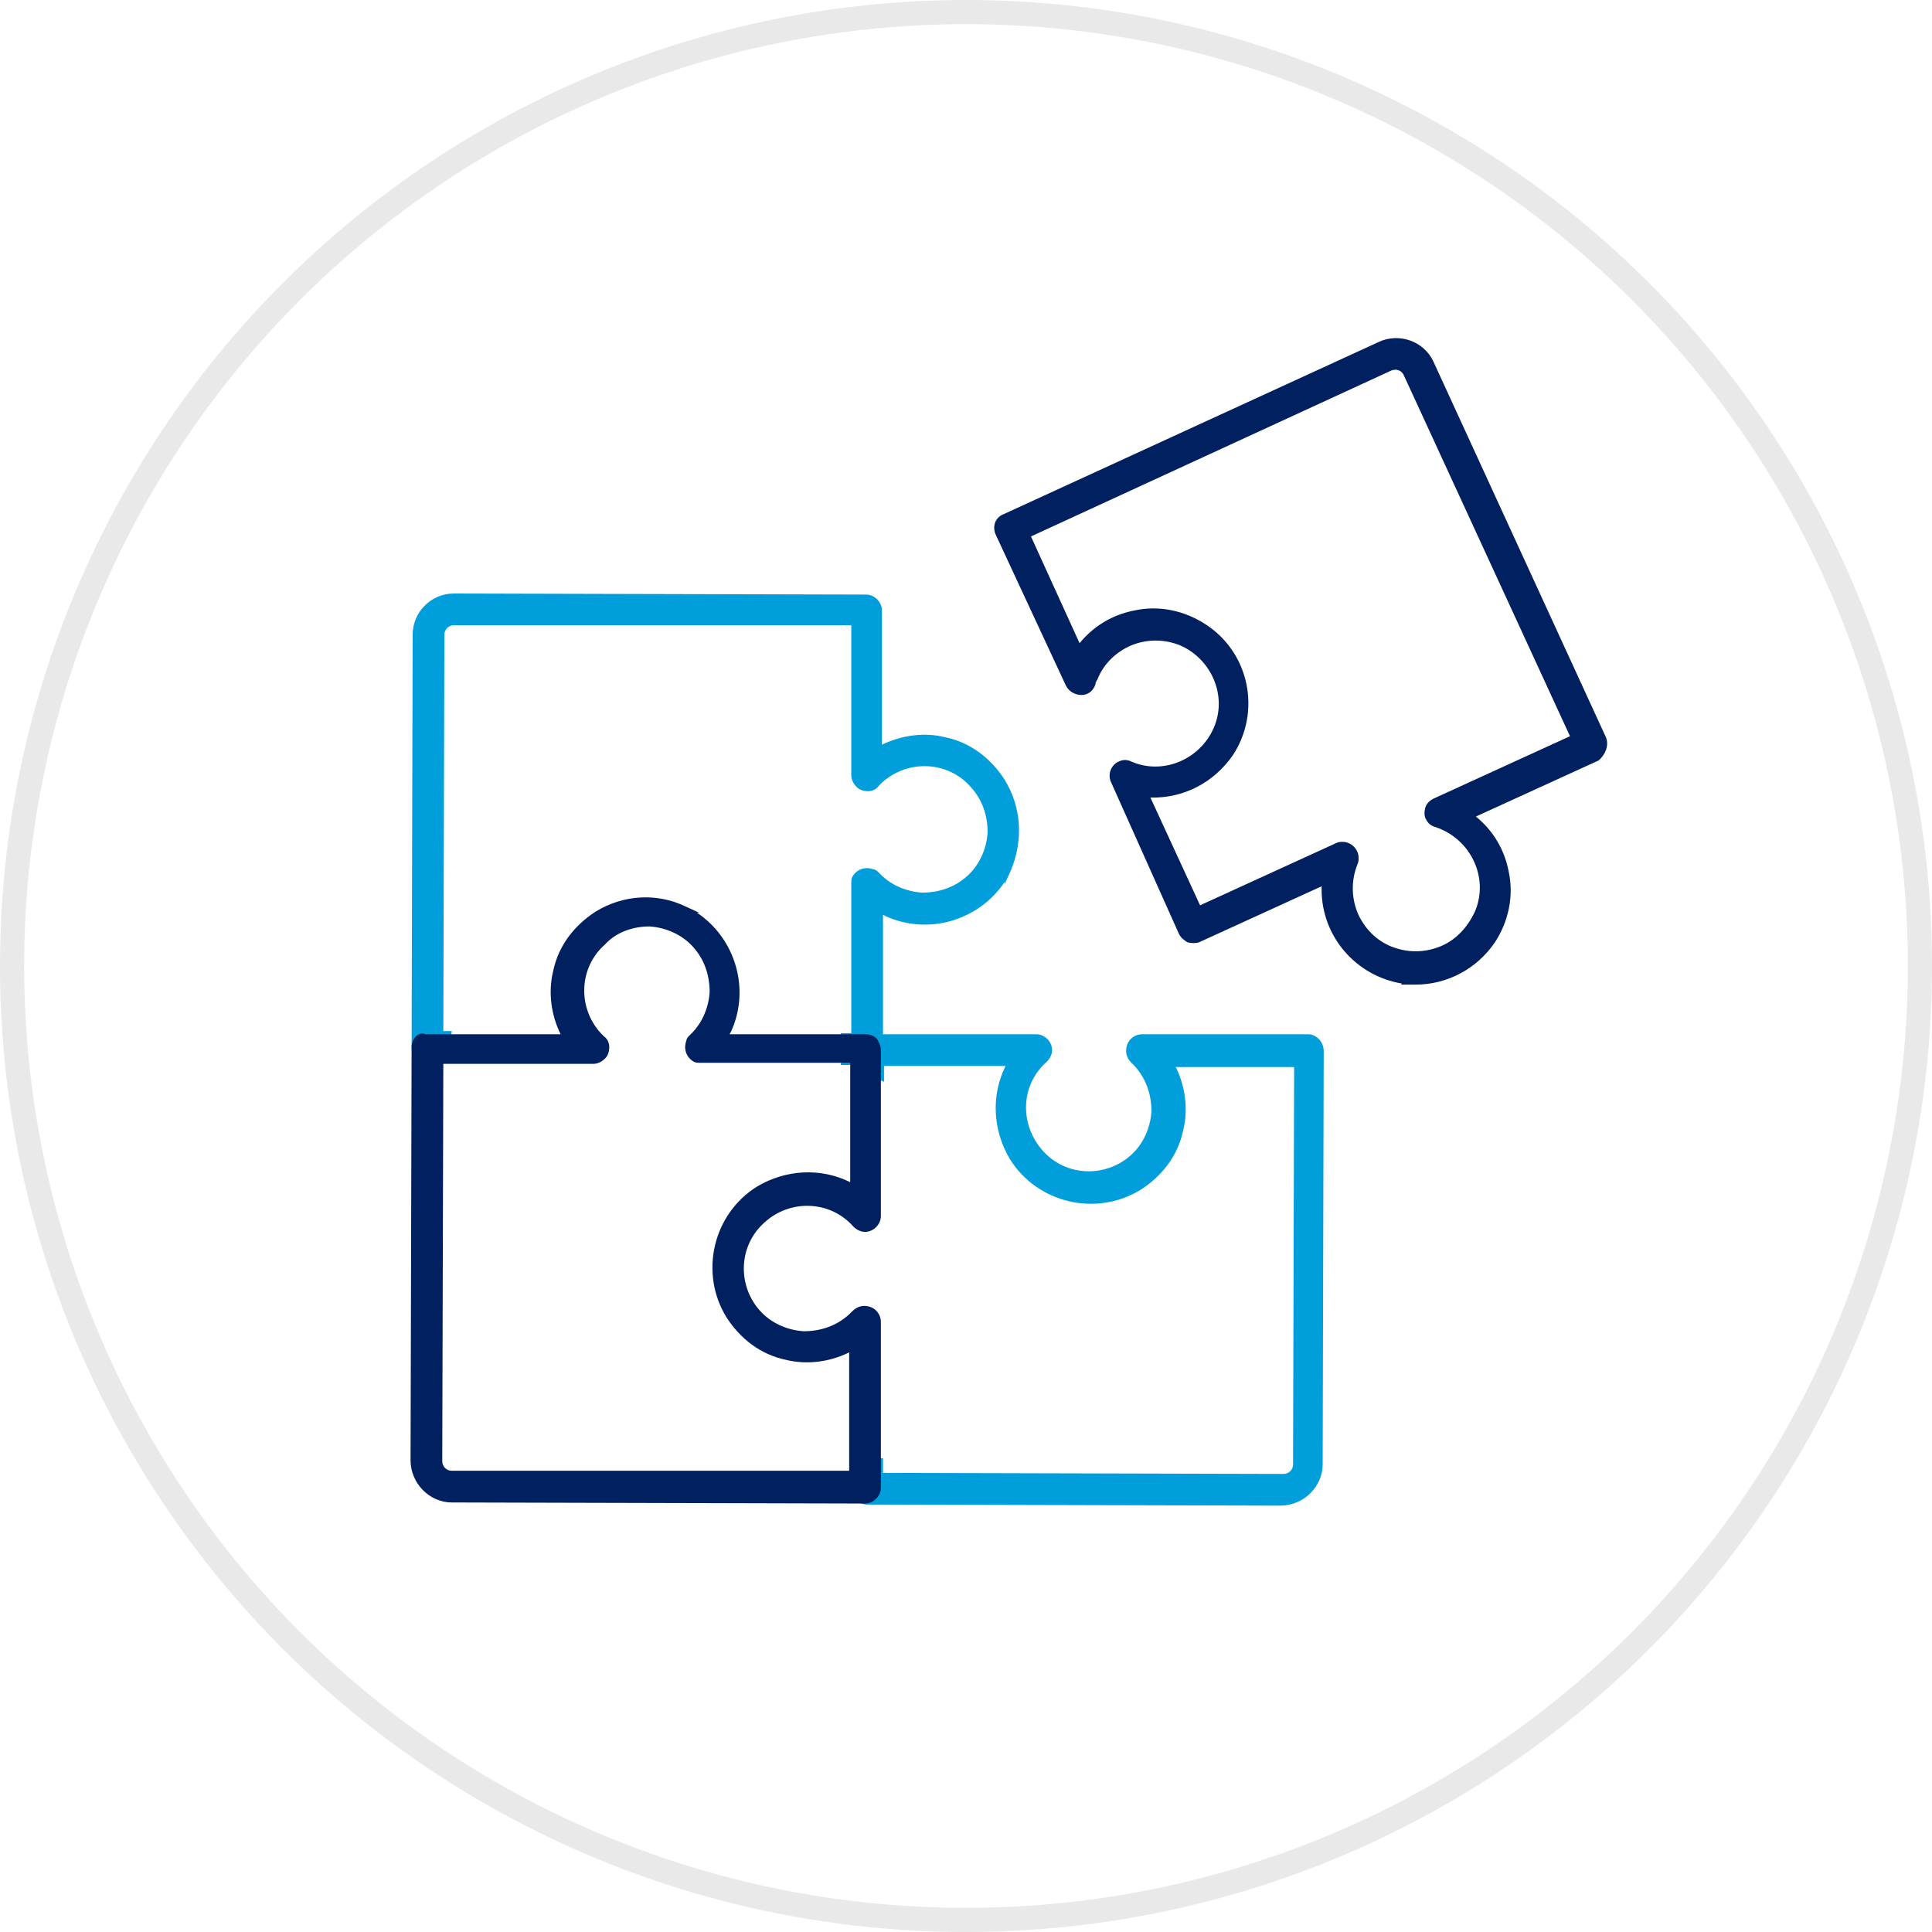<svg width="80" height="80" viewBox="0 0 80 80" fill="none" xmlns="http://www.w3.org/2000/svg">
<circle cx="40" cy="40" r="39.5" stroke="#E9E9E9"/>
<path d="M66.498 30.529L59.364 14.992C58.97 14.117 57.92 13.767 57.088 14.161L41.552 21.294C41.202 21.426 41.07 21.82 41.245 22.17L44.134 28.384C44.265 28.647 44.528 28.778 44.79 28.778C45.053 28.778 45.272 28.603 45.359 28.34C45.359 28.253 45.403 28.209 45.447 28.122C45.709 27.465 46.235 26.984 46.847 26.721C47.504 26.459 48.204 26.459 48.861 26.721C50.173 27.29 50.83 28.822 50.261 30.135C49.692 31.448 48.16 32.104 46.847 31.535C46.672 31.448 46.497 31.448 46.322 31.535C46.016 31.666 45.841 32.06 46.016 32.41L48.817 38.669C48.904 38.844 49.035 38.931 49.167 39.019C49.342 39.063 49.517 39.063 49.648 39.019L54.725 36.699C54.725 36.743 54.725 36.787 54.725 36.831C54.725 38.8 56.169 40.419 58.051 40.726L58.007 40.77H58.62C59.933 40.77 61.158 40.113 61.902 39.019C62.471 38.144 62.69 37.093 62.471 36.087C62.296 35.168 61.815 34.38 61.114 33.811L66.191 31.491C66.498 31.229 66.629 30.835 66.498 30.529ZM59.627 39.194C58.97 39.456 58.27 39.456 57.613 39.194C56.957 38.931 56.475 38.406 56.213 37.794C55.95 37.137 55.95 36.437 56.213 35.78C56.257 35.693 56.257 35.605 56.257 35.518C56.257 35.168 55.95 34.861 55.6 34.861C55.513 34.861 55.425 34.861 55.338 34.905L49.692 37.487L47.635 33.023C48.992 33.067 50.261 32.41 51.049 31.273C52.23 29.478 51.749 27.027 49.911 25.846C49.035 25.277 47.985 25.058 46.979 25.277C46.06 25.452 45.272 25.933 44.703 26.634L42.69 22.213L57.613 15.342C57.832 15.255 58.051 15.342 58.139 15.561L65.01 30.485L59.364 33.067C59.189 33.154 59.058 33.286 59.014 33.461C58.97 33.636 58.97 33.811 59.058 33.942C59.145 34.117 59.276 34.205 59.452 34.249C59.539 34.292 59.583 34.292 59.67 34.336C60.983 34.905 61.64 36.437 61.071 37.75C60.764 38.406 60.283 38.931 59.627 39.194Z" fill="#002060"/>
<path d="M41.596 32.279C41.027 31.404 40.195 30.747 39.145 30.529C38.27 30.31 37.35 30.441 36.519 30.835V25.277C36.519 24.927 36.213 24.62 35.862 24.62L18.794 24.576C17.831 24.576 17.087 25.364 17.087 26.283L17.044 43.352C17.044 43.702 17.35 44.008 17.7 44.008H18.663C18.663 43.877 18.619 43.745 18.619 43.57C18.619 43.264 18.663 42.958 18.707 42.695H18.357L18.401 26.283C18.401 26.064 18.576 25.89 18.794 25.89H35.25V32.104C35.25 32.279 35.337 32.454 35.469 32.585C35.6 32.717 35.775 32.761 35.95 32.761C36.125 32.761 36.3 32.673 36.388 32.542C36.431 32.498 36.475 32.454 36.519 32.41C37.569 31.448 39.232 31.491 40.195 32.585C40.676 33.111 40.895 33.767 40.895 34.467C40.852 35.167 40.545 35.824 40.064 36.262C39.539 36.743 38.882 36.962 38.182 36.962C37.482 36.918 36.825 36.612 36.388 36.13C36.344 36.087 36.256 35.999 36.169 35.999C35.819 35.868 35.469 35.999 35.294 36.305C35.25 36.393 35.25 36.48 35.25 36.568V42.782H34.812C34.812 43.001 34.856 43.176 34.856 43.395C34.856 43.614 34.856 43.877 34.812 44.096H35.906C36.081 44.096 36.256 44.008 36.388 43.92C36.519 43.789 36.563 43.614 36.563 43.439V37.881C36.606 37.881 36.65 37.925 36.65 37.925C38.444 38.756 40.545 38.1 41.596 36.524V36.612L41.858 36.043C42.383 34.774 42.296 33.417 41.596 32.279Z" fill="#009EDB"/>
<path d="M54.156 42.826H47.285C47.022 42.826 46.76 43.001 46.672 43.264C46.585 43.526 46.629 43.789 46.847 44.008C46.891 44.052 46.935 44.096 46.979 44.139C47.46 44.664 47.679 45.321 47.679 46.021C47.635 46.721 47.329 47.378 46.847 47.815C45.797 48.778 44.134 48.734 43.171 47.64C42.208 46.546 42.252 44.927 43.346 43.964C43.477 43.833 43.565 43.658 43.565 43.483C43.565 43.133 43.259 42.826 42.908 42.826H36.038C35.862 42.826 35.687 42.914 35.556 43.001C35.425 43.133 35.381 43.308 35.381 43.483V44.314C35.819 44.446 36.169 44.577 36.606 44.796V44.139H41.639C41.027 45.365 41.114 46.809 41.814 47.99C42.952 49.829 45.403 50.398 47.241 49.26C48.117 48.691 48.773 47.859 48.992 46.809C49.211 45.934 49.079 44.971 48.685 44.183H53.587L53.543 60.638C53.543 60.857 53.368 61.032 53.149 61.032L36.563 60.989V60.376C36.125 60.42 35.687 60.42 35.25 60.376V61.645C35.25 61.995 35.556 62.301 35.906 62.301L53.018 62.345C53.981 62.345 54.769 61.557 54.769 60.638L54.812 43.526C54.812 43.133 54.506 42.826 54.156 42.826Z" fill="#009EDB"/>
<path d="M17.044 43.352L17 60.463C17 61.426 17.788 62.214 18.707 62.214L35.819 62.258C36.169 62.258 36.475 61.951 36.475 61.601V54.73C36.475 54.468 36.3 54.205 36.038 54.117C35.775 54.03 35.512 54.074 35.294 54.293C35.25 54.336 35.206 54.38 35.162 54.424C34.637 54.905 33.981 55.124 33.28 55.124C32.58 55.08 31.924 54.774 31.486 54.293C30.523 53.242 30.567 51.579 31.661 50.616C32.711 49.654 34.374 49.697 35.337 50.791C35.469 50.923 35.644 51.01 35.819 51.01C36.169 51.01 36.475 50.704 36.475 50.354V43.483C36.475 43.308 36.388 43.133 36.3 43.001C36.169 42.87 35.994 42.826 35.819 42.826H30.217C30.217 42.782 30.261 42.739 30.261 42.739C31.092 40.944 30.436 38.844 28.86 37.793H28.948L28.379 37.531C27.197 36.962 25.797 37.049 24.659 37.75C23.784 38.319 23.127 39.15 22.908 40.2C22.689 41.076 22.821 42.038 23.215 42.826H17.613C17.35 42.695 17.044 43.001 17.044 43.352ZM26.891 38.362C27.591 38.406 28.247 38.712 28.685 39.194C29.166 39.719 29.385 40.376 29.385 41.076C29.342 41.776 29.035 42.432 28.554 42.87C28.51 42.914 28.422 43.001 28.422 43.089C28.291 43.439 28.422 43.789 28.729 43.964C28.816 44.008 28.904 44.008 28.991 44.008H35.206V48.953C33.981 48.341 32.536 48.428 31.355 49.128C29.517 50.266 28.948 52.717 30.086 54.555C30.654 55.43 31.486 56.087 32.536 56.306C33.412 56.525 34.374 56.393 35.162 55.999V60.901H18.707C18.488 60.901 18.313 60.726 18.313 60.507L18.357 44.052H24.571C24.746 44.052 24.921 43.964 25.053 43.833C25.184 43.702 25.228 43.526 25.228 43.352C25.228 43.176 25.14 43.001 25.009 42.914C24.965 42.87 24.921 42.826 24.878 42.782C23.915 41.732 23.959 40.069 25.053 39.106C25.534 38.581 26.234 38.362 26.891 38.362Z" fill="#002060"/>
</svg>
